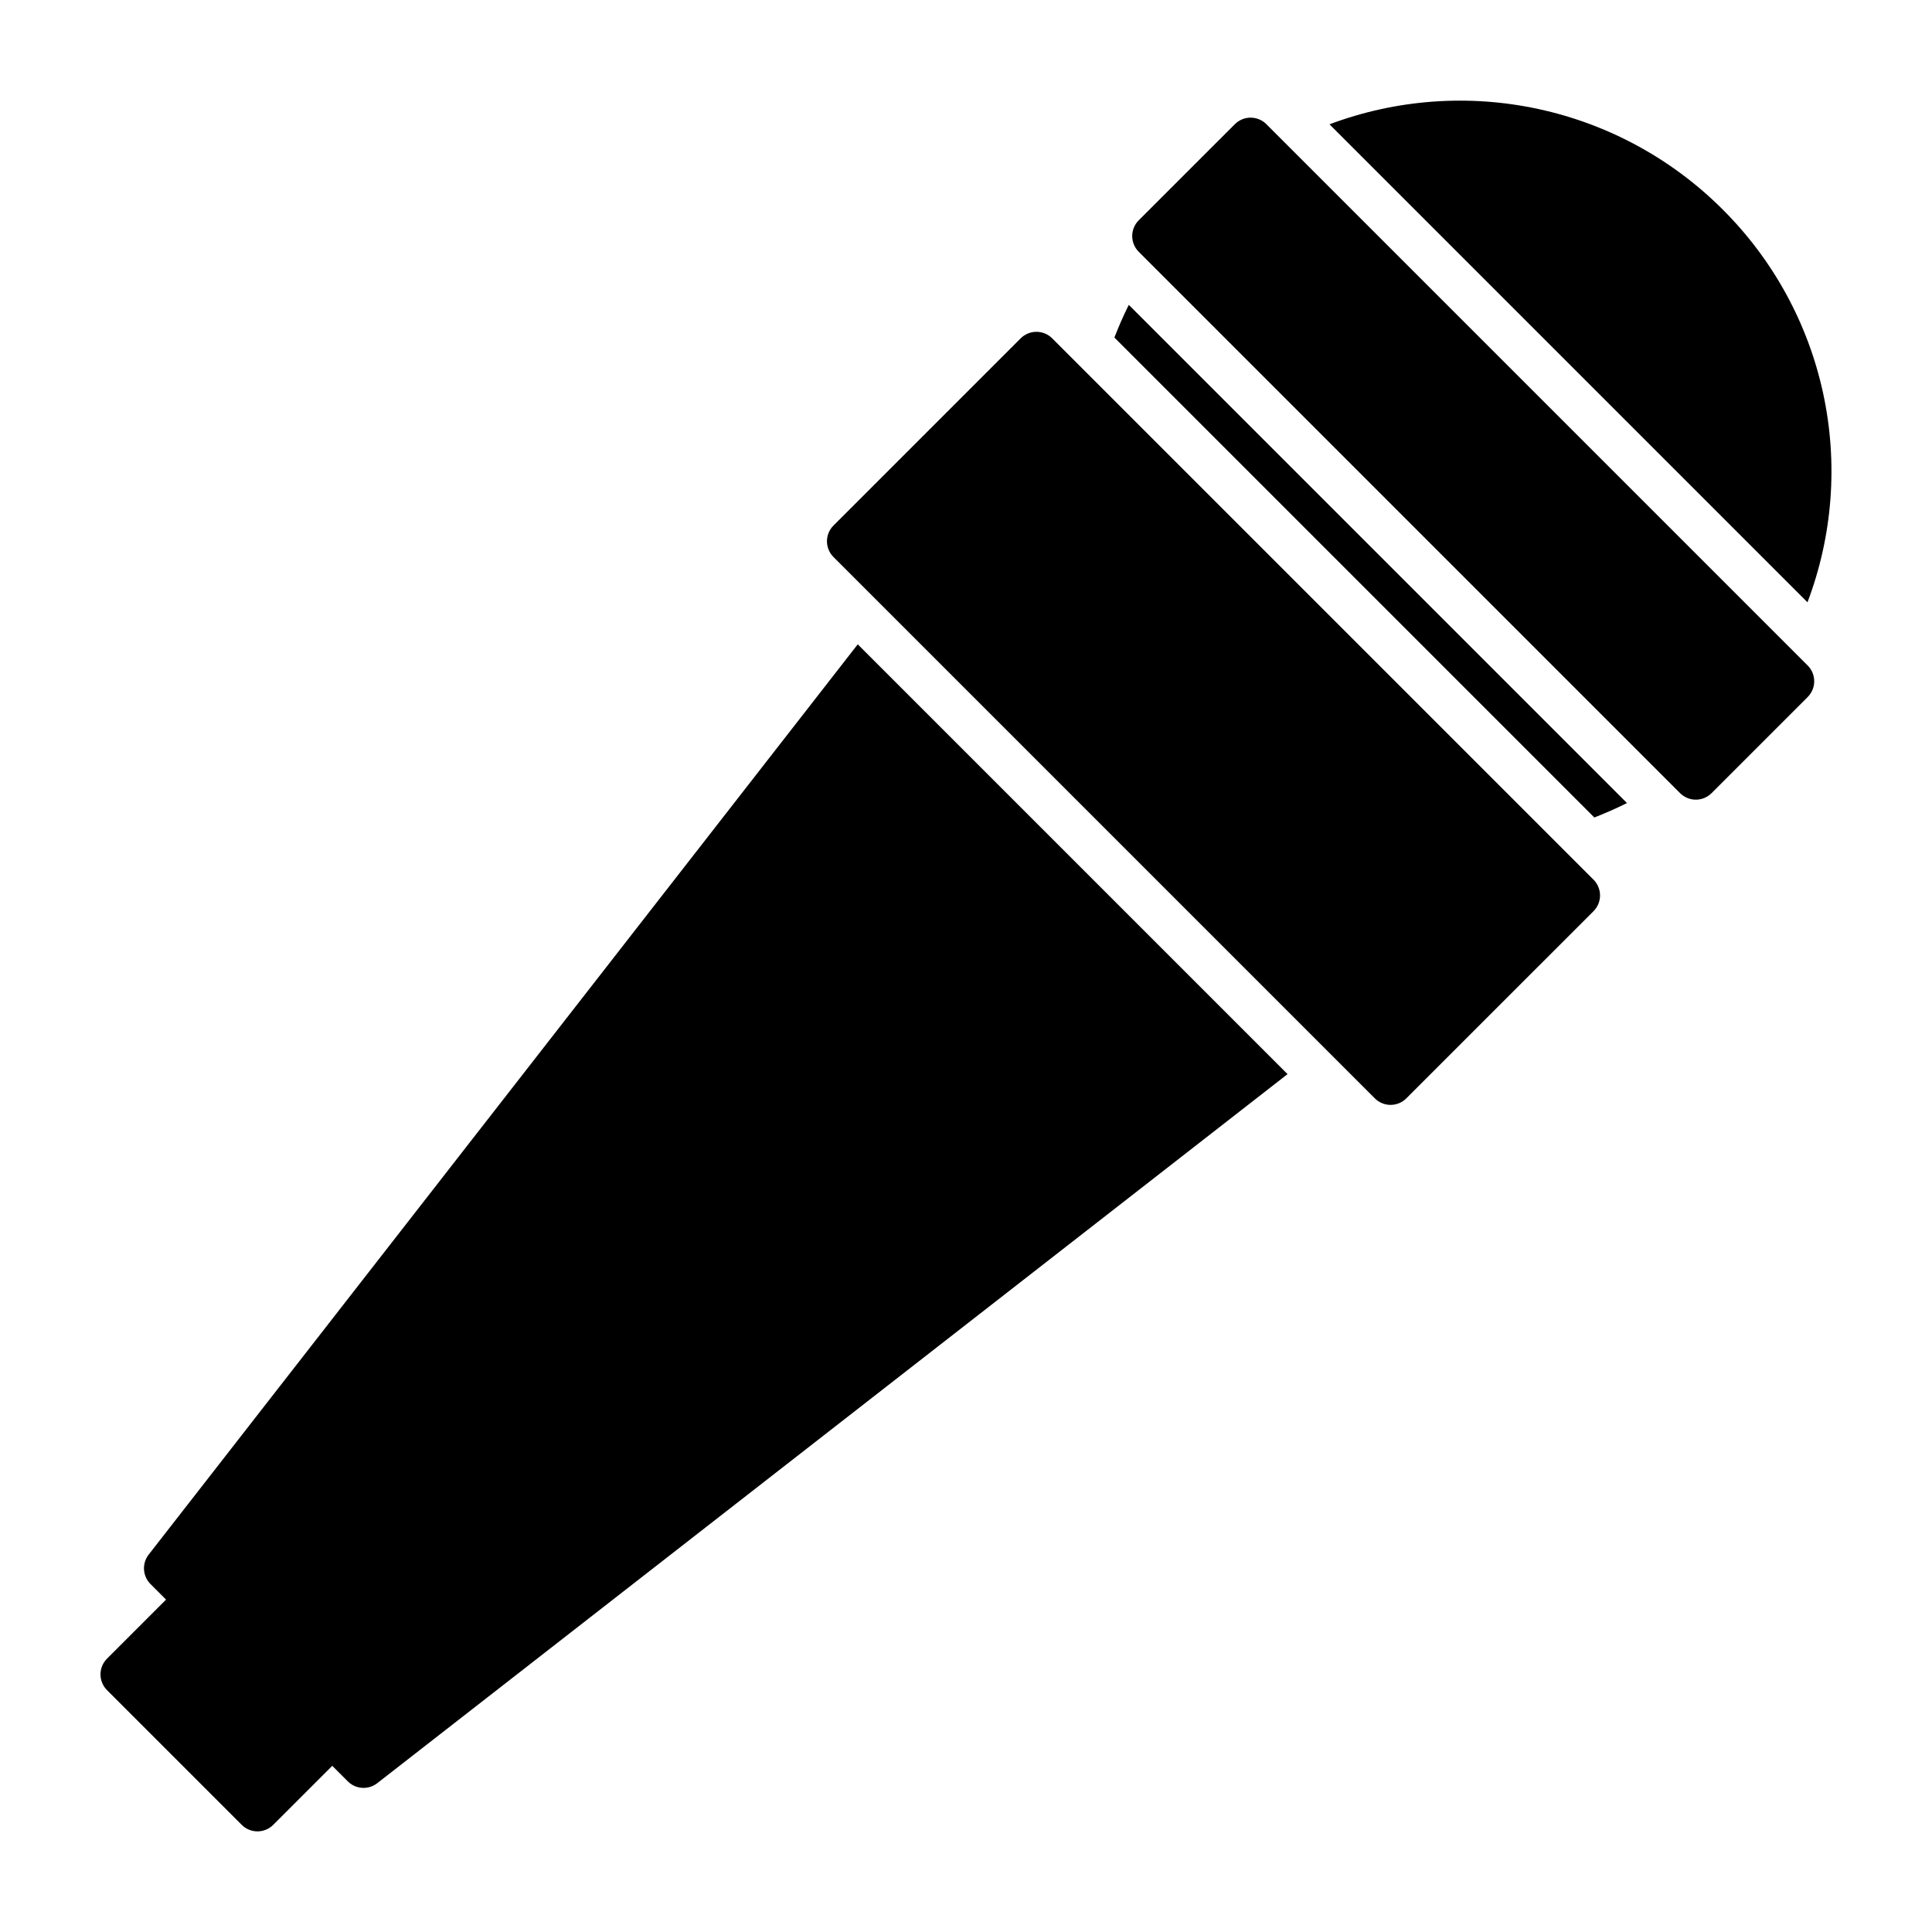 <?xml version="1.0" encoding="UTF-8"?>
<!-- Uploaded to: ICON Repo, www.iconrepo.com, Generator: ICON Repo Mixer Tools -->
<svg fill="#000000" width="800px" height="800px" version="1.1" viewBox="144 144 512 512" xmlns="http://www.w3.org/2000/svg">
 <path d="m566.3 377.12c1.105 1.109 1.727 2.609 1.727 4.176s-0.621 3.066-1.727 4.176l-49.609 49.605c-1.105 1.109-2.609 1.73-4.176 1.73-1.562 0-3.066-0.621-4.172-1.73l-143.46-143.46c-1.109-1.105-1.73-2.609-1.73-4.172 0-1.566 0.621-3.07 1.73-4.176l49.605-49.609c1.109-1.105 2.609-1.727 4.176-1.727 1.566 0 3.066 0.621 4.176 1.727zm-126.97-143.66 127.18 127.18c2.938-1.145 5.832-2.406 8.652-3.824l-132.02-132.02c-1.418 2.82-2.672 5.719-3.816 8.66zm161.16-33.984c-13.367-13.355-30.297-22.582-48.766-26.578-18.469-3.996-37.699-2.594-55.395 4.043l126.67 126.67c6.703-17.68 8.141-36.918 4.148-55.398-3.996-18.477-13.254-35.406-26.66-48.738zm-120.89-22.566c-1.105-1.109-2.609-1.73-4.176-1.73-1.566 0-3.066 0.621-4.172 1.73l-25.477 25.473c-1.105 1.105-1.73 2.606-1.73 4.172 0 1.566 0.625 3.066 1.73 4.176l143.46 143.46c1.109 1.105 2.609 1.73 4.176 1.73 1.566 0 3.066-0.625 4.172-1.73l25.473-25.473v-0.004c1.109-1.105 1.73-2.606 1.73-4.172 0-1.566-0.621-3.07-1.73-4.176zm-296.2 379.08c-1.832 2.352-1.625 5.695 0.484 7.801l4.121 4.121-15.641 15.645h-0.004c-1.105 1.109-1.73 2.609-1.73 4.176 0 1.566 0.625 3.066 1.73 4.172l35.699 35.699c1.105 1.105 2.606 1.73 4.172 1.73s3.066-0.625 4.176-1.73l15.645-15.641 4.121 4.121v-0.004c2.106 2.109 5.449 2.316 7.801 0.484l241.24-187.91-113.9-113.9z"/>
</svg>